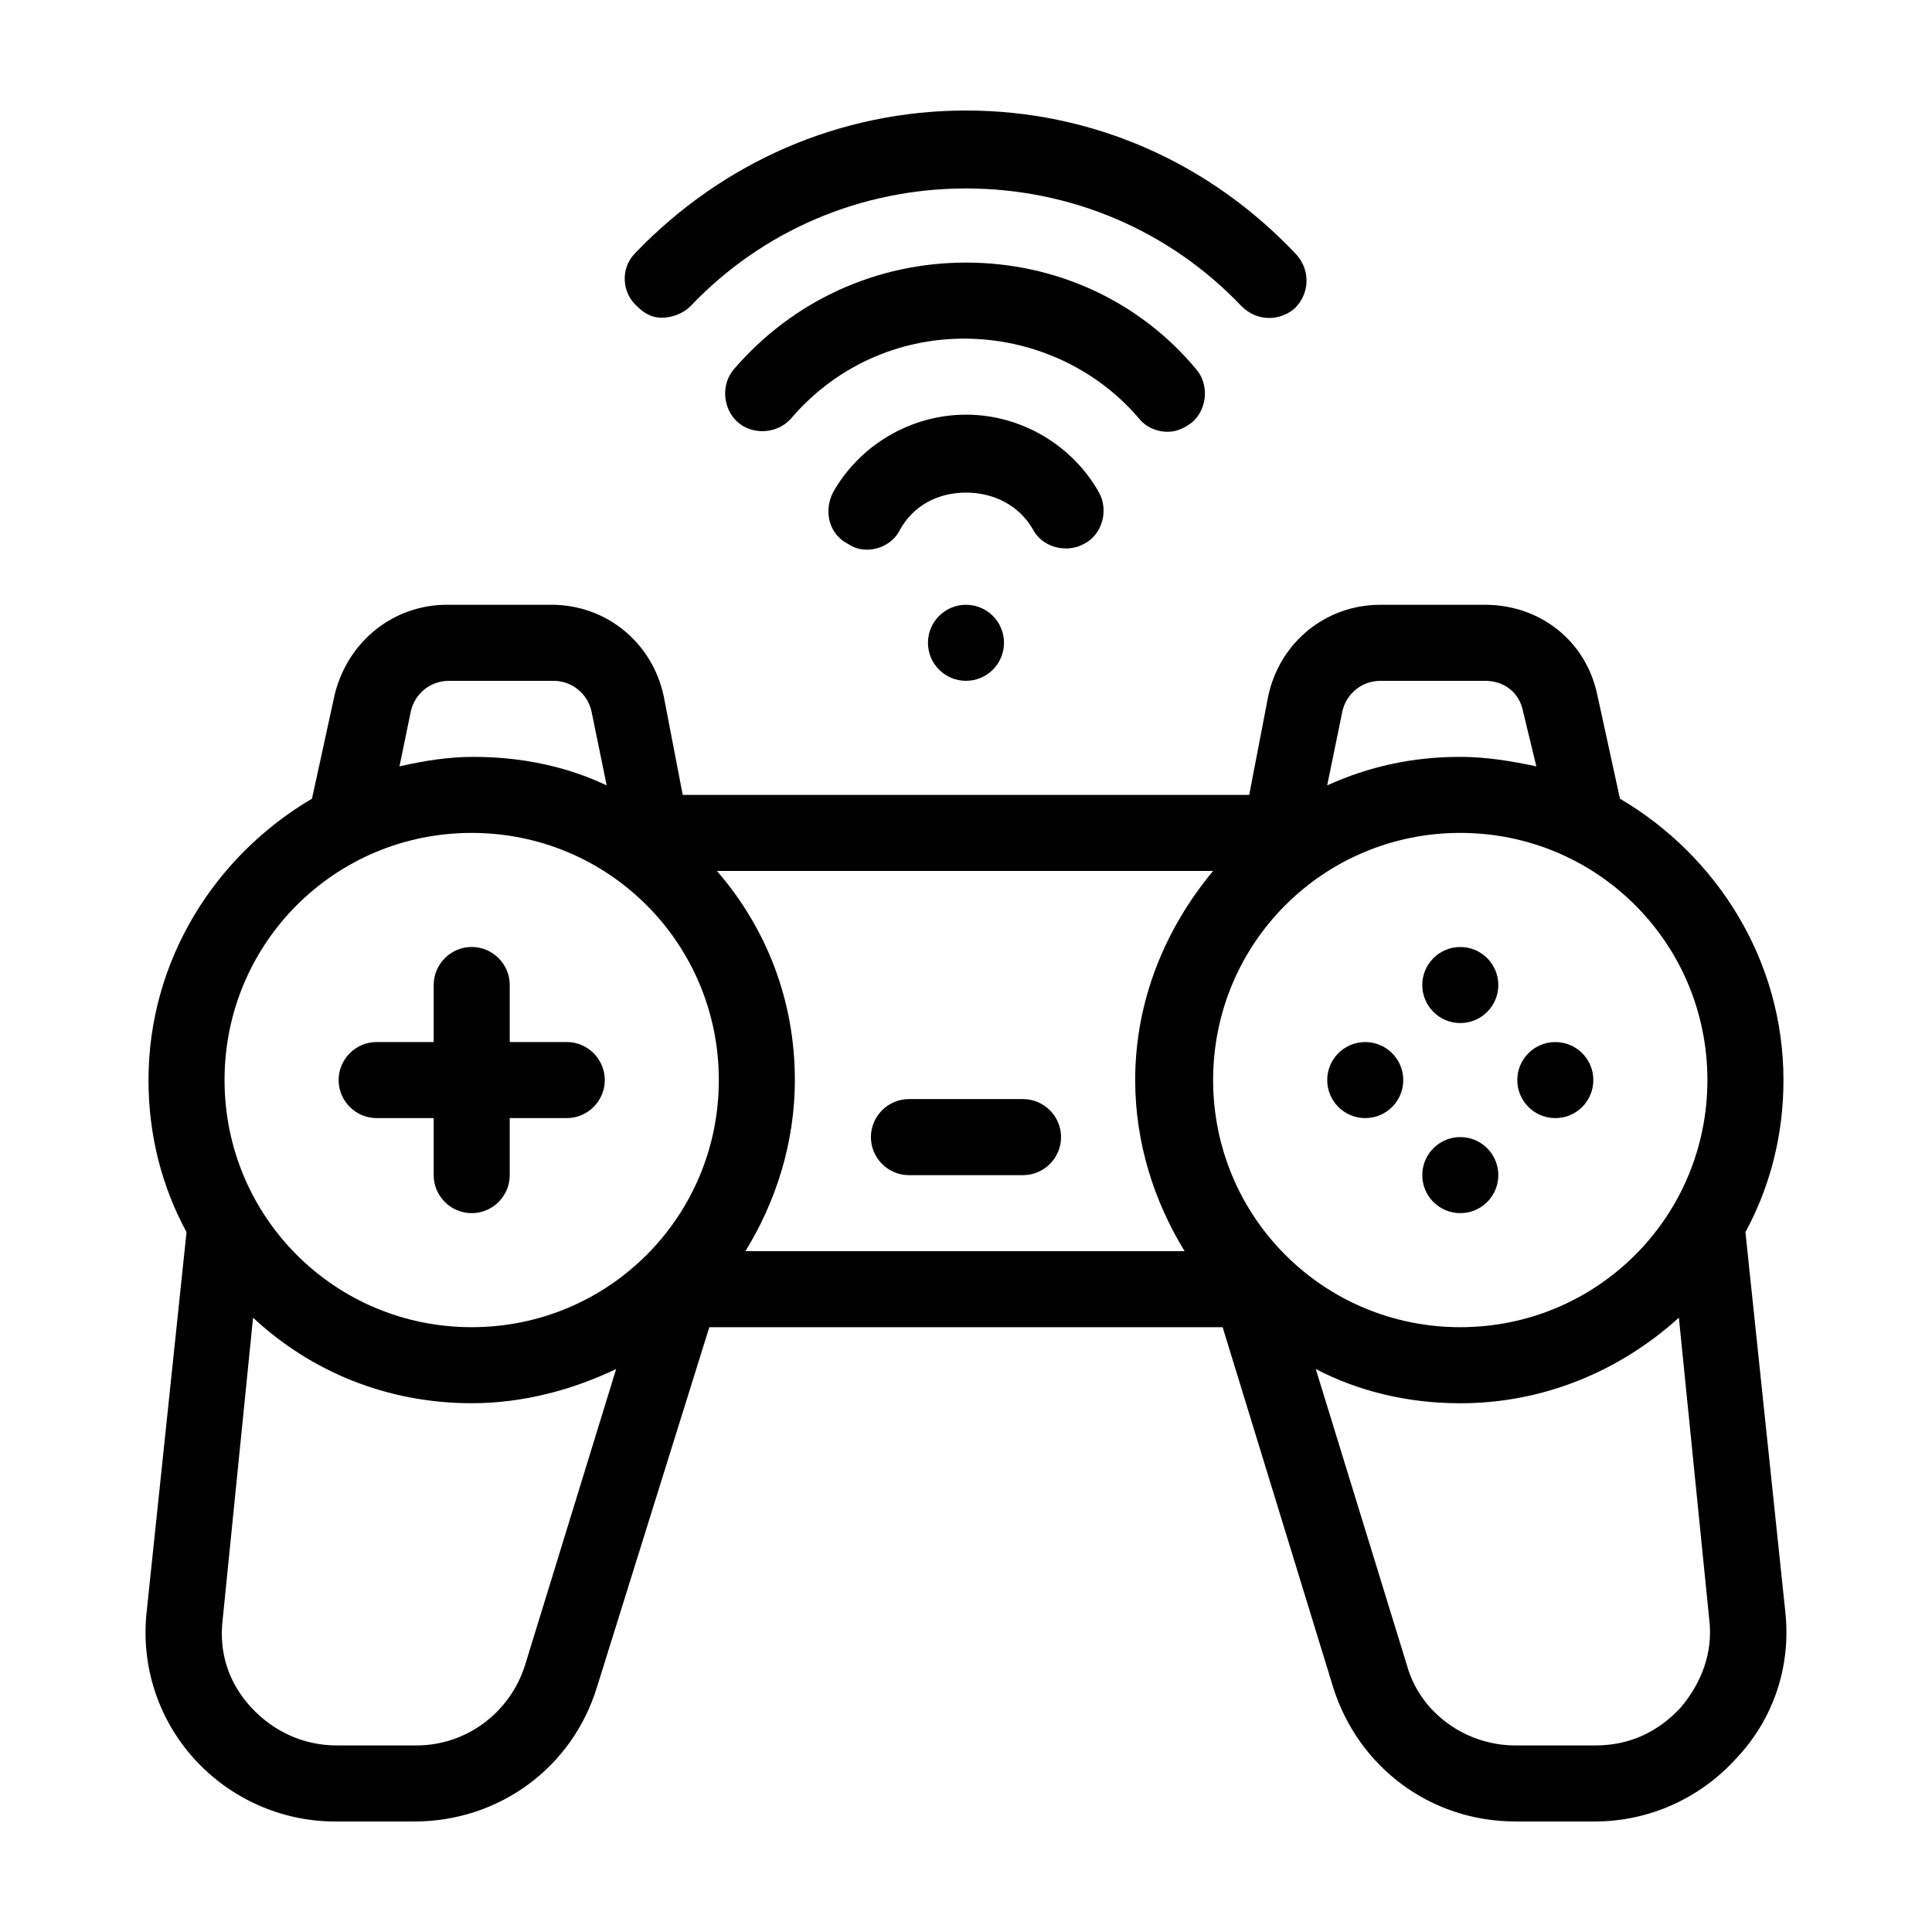<?xml version="1.0" encoding="UTF-8"?>
<!-- Uploaded to: ICON Repo, www.svgrepo.com, Generator: ICON Repo Mixer Tools -->
<svg fill="#000000" width="800px" height="800px" version="1.1" viewBox="144 144 512 512" xmlns="http://www.w3.org/2000/svg">
 <g>
  <path d="m617.14 571.29-10.582-100.76c6.551-12.09 10.078-25.695 10.078-40.305 0-31.738-17.633-59.449-43.328-74.562l-6.047-27.711c-3.023-14.105-15.113-23.68-29.727-23.68h-27.711c-14.609 0-26.703 10.078-29.727 24.184l-5.039 26.199h-150.13l-5.039-26.199c-3.023-14.105-15.113-24.184-29.727-24.184h-27.711c-14.105 0-26.199 9.574-29.727 23.68l-6.047 27.711c-25.688 15.113-43.32 42.824-43.32 74.562 0 14.609 3.527 28.215 10.078 40.305l-10.582 100.76c-1.512 14.105 3.023 28.215 12.594 38.793 9.574 10.578 23.176 16.625 37.281 16.625h21.16c22.168 0 41.816-14.105 48.367-35.77l29.727-95.219h136.03l29.223 95.219c6.551 21.16 25.695 35.77 48.367 35.77h21.16c14.105 0 27.711-6.047 37.281-16.625 10.074-10.578 14.609-24.684 13.098-38.793zm-117.39-238.8c1.008-4.535 5.039-8.062 10.078-8.062h27.711c5.039 0 9.07 3.023 10.078 8.062l3.527 14.609c-7.059-1.512-13.609-2.519-20.16-2.519-12.594 0-24.184 2.519-35.266 7.559zm-246.87 0c1.008-4.535 5.039-8.062 10.078-8.062h27.711c5.039 0 9.07 3.527 10.078 8.062l4.031 19.648c-10.578-5.039-22.672-7.559-35.266-7.559-6.551 0-13.098 1.008-19.648 2.519zm30.227 252.91c-4.027 12.594-15.617 21.156-28.715 21.156h-21.16c-8.566 0-16.625-3.527-22.672-10.078s-8.566-14.609-7.559-23.176l8.062-80.105c15.113 14.105 35.266 22.672 57.938 22.672 13.602 0 26.703-3.527 38.289-9.07zm-14.105-89.68c-36.273 0-65.496-29.223-65.496-65.496 0-36.273 29.223-65.496 65.496-65.496 36.273 0 65.496 29.223 65.496 65.496 0 36.273-29.223 65.496-65.496 65.496zm72.547-20.152c8.062-13.098 13.098-28.719 13.098-45.344 0-21.16-7.559-40.305-20.656-55.418h131.5c-12.594 15.113-20.656 34.258-20.656 55.418 0 16.625 5.039 32.242 13.098 45.344zm123.94-45.344c0-36.273 29.223-65.496 65.496-65.496 36.273 0 65.496 29.223 65.496 65.496 0 36.273-29.223 65.496-65.496 65.496-36.273 0-65.496-29.223-65.496-65.496zm123.94 166.26c-6.047 6.551-13.602 10.078-22.672 10.078h-21.16c-13.098 0-25.191-8.566-28.719-21.16l-24.184-78.594c11.586 6.047 24.688 9.07 38.289 9.07 22.168 0 42.32-8.566 57.938-22.672l8.062 80.105c1.012 8.562-2.012 16.621-7.555 23.172z"/>
  <path d="m541.07 405.04c0 5.566-4.512 10.078-10.078 10.078-5.562 0-10.074-4.512-10.074-10.078 0-5.562 4.512-10.074 10.074-10.074 5.566 0 10.078 4.512 10.078 10.074"/>
  <path d="m541.07 455.42c0 5.566-4.512 10.074-10.078 10.074-5.562 0-10.074-4.508-10.074-10.074 0-5.566 4.512-10.078 10.074-10.078 5.566 0 10.078 4.512 10.078 10.078"/>
  <path d="m515.88 430.23c0 5.566-4.512 10.078-10.078 10.078-5.562 0-10.074-4.512-10.074-10.078 0-5.562 4.512-10.074 10.074-10.074 5.566 0 10.078 4.512 10.078 10.074"/>
  <path d="m566.25 430.23c0 5.566-4.508 10.078-10.074 10.078-5.566 0-10.078-4.512-10.078-10.078 0-5.562 4.512-10.074 10.078-10.074 5.566 0 10.074 4.512 10.074 10.074"/>
  <path d="m294.2 420.15h-15.113v-15.113c0-5.543-4.535-10.078-10.078-10.078-5.543 0-10.078 4.535-10.078 10.078v15.113h-15.113c-5.543 0-10.078 4.535-10.078 10.078s4.535 10.078 10.078 10.078h15.113v15.113c0 5.543 4.535 10.078 10.078 10.078 5.543 0 10.078-4.535 10.078-10.078v-15.113h15.113c5.543 0 10.078-4.535 10.078-10.078-0.004-5.547-4.535-10.078-10.078-10.078z"/>
  <path d="m415.11 435.27h-30.23c-5.543 0-10.078 4.535-10.078 10.078s4.535 10.078 10.078 10.078h30.23c5.543 0 10.078-4.535 10.078-10.078-0.004-5.543-4.535-10.078-10.078-10.078z"/>
  <path d="m319.39 228.2c2.519 0 5.543-1.008 7.559-3.023 19.145-20.152 45.344-31.234 73.051-31.234 27.711 0 53.906 11.082 73.051 31.234 4.031 4.031 10.078 4.031 14.105 0.504 4.031-4.031 4.031-10.078 0.504-14.105-23.176-24.688-54.41-38.289-87.66-38.289s-64.488 13.602-87.664 37.785c-4.031 4.031-3.527 10.578 0.504 14.105 2.016 2.016 4.031 3.023 6.551 3.023z"/>
  <path d="m445.84 254.9c2.016 2.519 5.039 3.527 7.559 3.527 2.519 0 4.535-1.008 6.551-2.519 4.031-3.527 4.535-10.078 1.008-14.105-15.117-18.141-37.285-28.215-60.961-28.215-23.68 0-45.848 10.078-61.465 28.215-3.527 4.031-3.023 10.578 1.008 14.105s10.578 3.023 14.105-1.008c11.586-13.602 28.215-21.16 45.848-21.16 17.633 0 34.762 7.555 46.348 21.16z"/>
  <path d="m417.63 284.12c2.519 5.039 9.07 6.551 13.602 4.031 5.039-2.519 6.551-9.07 4.031-13.602-7.055-12.594-20.656-20.656-35.266-20.656s-28.215 8.062-35.266 20.656c-2.519 5.039-1.008 11.082 4.031 13.602 1.512 1.008 3.023 1.512 5.039 1.512 3.527 0 7.055-2.016 8.566-5.039 3.527-6.551 10.078-10.078 17.633-10.078 7.551 0.004 14.102 3.531 17.629 9.574z"/>
  <path d="m410.07 314.35c0 5.562-4.512 10.074-10.074 10.074-5.566 0-10.078-4.512-10.078-10.074 0-5.566 4.512-10.078 10.078-10.078 5.562 0 10.074 4.512 10.074 10.078"/>
 </g>
</svg>